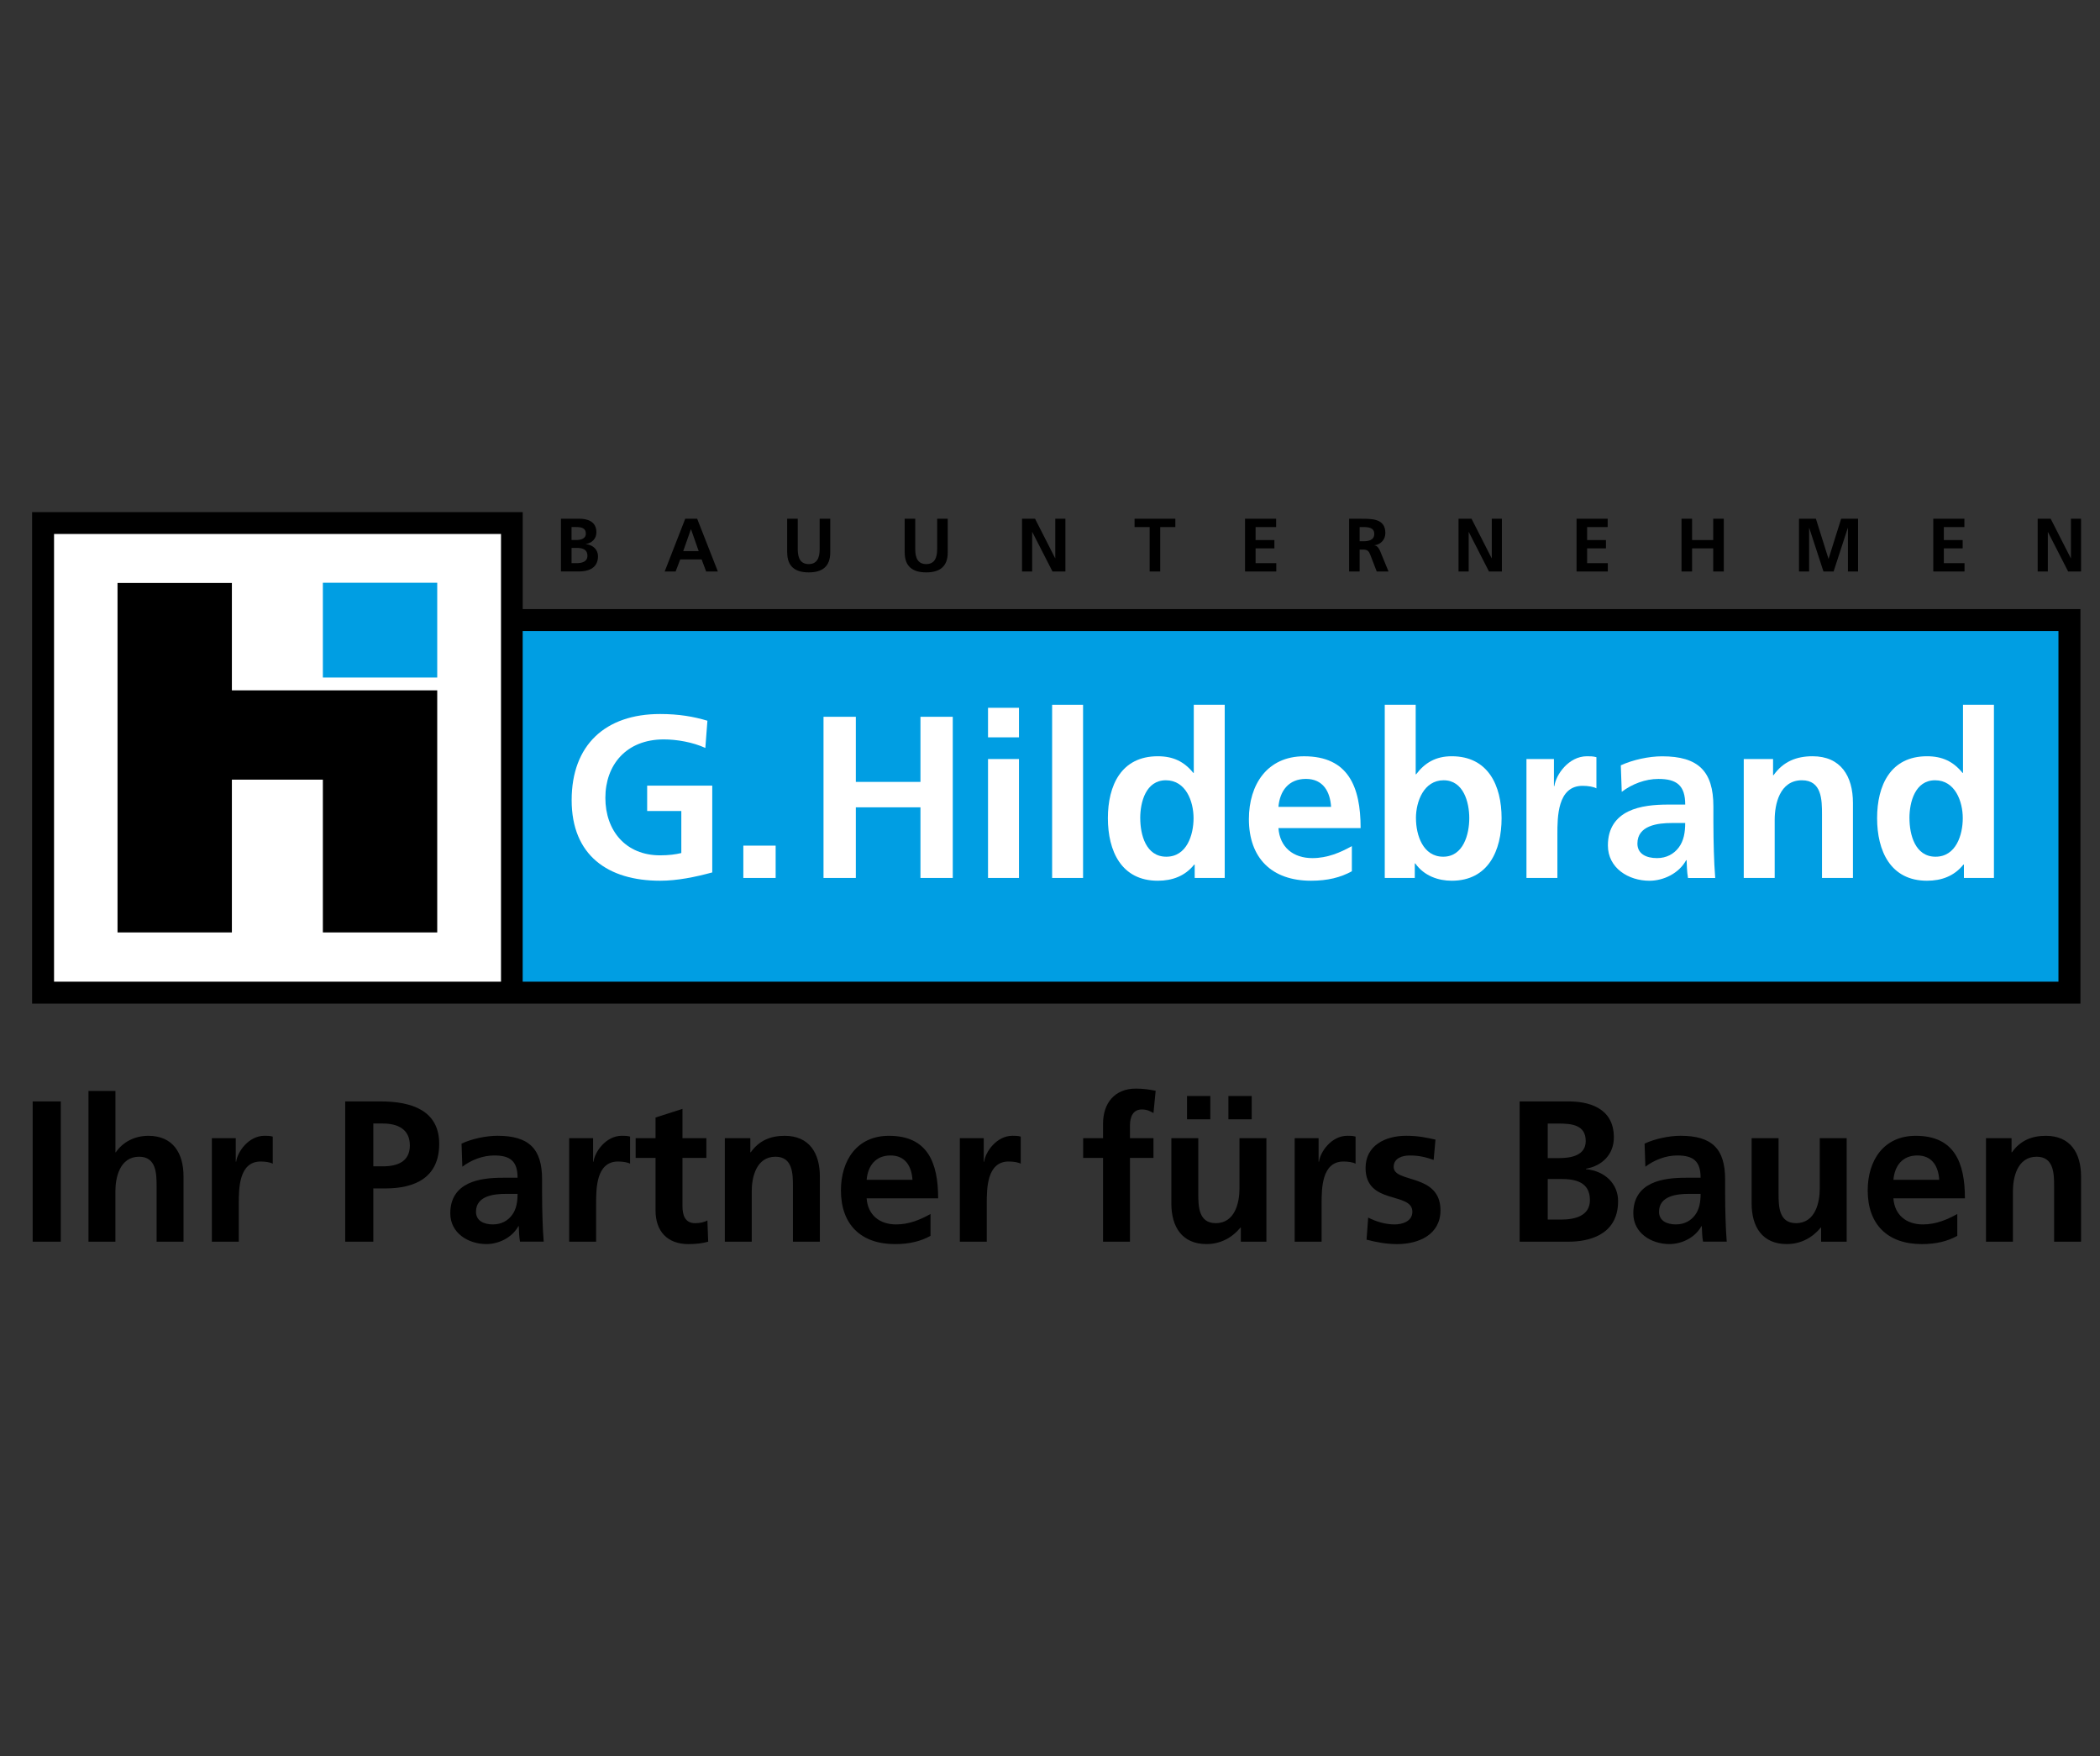 <?xml version="1.0" encoding="UTF-8"?><svg id="Hildebrand" xmlns="http://www.w3.org/2000/svg" width="764.25" height="639" viewBox="0 0 764.25 639"><rect x="0" y="0" width="764.25" height="639" fill="#333333" stroke="none"/><defs><style>.cls-1,.cls-2{fill:#fff;}.cls-3{fill:#009ee3;}.cls-2,.cls-4{fill-rule:evenodd;}</style></defs><rect class="cls-1" x="16.18" y="190.02" width="170" height="171.72"/><polygon class="cls-3" points="753.2 225.51 188.92 225.51 188.92 361.1 753.2 361.1 753.2 225.51 753.2 225.51"/><path d="m19.67,194.28v162.9h162.66v-162.9H19.67Zm170.55,35.33v127.56h558.91v-127.56H190.23Zm0-8h566.91s0,143.56,0,143.56H11.68v-178.83h178.55v35.27h0Z"/><path class="cls-4" d="m208.01,199.35h1.81c1.92,0,3.96.38,3.96,2.89,0,2.23-2.17,2.67-3.96,2.67h-1.81v-5.55h0Zm0-7.59h1.48c1.76,0,3.71.17,3.71,2.39,0,1.98-2.01,2.34-3.63,2.34h-1.57v-4.73h0Zm-3.85,16.16h6.71c2.42,0,6.76-.71,6.76-5.55,0-2.36-1.79-4.12-4.4-4.37v-.05c2.28-.41,3.82-2.01,3.82-4.29,0-4.21-3.71-4.92-6.19-4.92h-6.71v19.19h0Z"/><path class="cls-4" d="m254.26,200.51h-5.61l2.78-7.92h.06l2.78,7.92h0Zm-12.37,7.42h3.99l1.68-4.4h7.78l1.65,4.4h4.26l-7.53-19.19h-4.34l-7.48,19.19h0Z"/><path d="m286.49,201c0,5.14,2.91,7.26,7.83,7.26s7.83-2.12,7.83-7.26v-12.26h-3.85v11.08c0,3.27-1.04,5.42-3.99,5.42s-3.99-2.14-3.99-5.42v-11.08h-3.85v12.26h0Z"/><path d="m329.25,201c0,5.14,2.91,7.26,7.83,7.26s7.83-2.12,7.83-7.26v-12.26h-3.85v11.08c0,3.27-1.04,5.42-3.99,5.42s-3.99-2.14-3.99-5.42v-11.08h-3.85v12.26h0Z"/><polygon points="371.95 207.93 375.63 207.93 375.63 193.58 375.69 193.58 383.03 207.93 387.73 207.93 387.73 188.74 384.05 188.74 384.05 203.09 383.99 203.09 376.68 188.74 371.95 188.74 371.95 207.93 371.95 207.93"/><polygon points="418.39 207.93 422.24 207.93 422.24 191.77 427.74 191.77 427.74 188.74 412.9 188.74 412.9 191.77 418.39 191.77 418.39 207.93 418.39 207.93"/><polygon points="453.1 207.93 464.48 207.93 464.48 204.91 456.94 204.91 456.94 199.52 463.79 199.52 463.79 196.5 456.94 196.5 456.94 191.77 464.42 191.77 464.42 188.74 453.1 188.74 453.1 207.93 453.1 207.93"/><path class="cls-4" d="m494.81,191.77h1.26c1.92,0,4.07.19,4.07,2.5s-2.17,2.67-4.07,2.67h-1.26v-5.17h0Zm-3.85,16.16h3.85v-7.97h1.24c1.62,0,2.12.55,2.67,1.98l2.31,5.99h4.29l-3.08-7.5c-.38-.85-.99-1.9-2.03-1.98v-.05c2.45-.33,3.96-2.2,3.96-4.45,0-5.33-4.92-5.2-9.04-5.2h-4.15v19.19h0Z"/><polygon points="530.8 207.93 534.49 207.93 534.49 193.58 534.54 193.58 541.88 207.93 546.58 207.93 546.58 188.74 542.9 188.74 542.9 203.09 542.84 203.09 535.53 188.74 530.8 188.74 530.8 207.93 530.8 207.93"/><polygon points="573.75 207.93 585.13 207.93 585.13 204.91 577.6 204.91 577.6 199.52 584.45 199.52 584.45 196.5 577.6 196.5 577.6 191.77 585.08 191.77 585.08 188.74 573.75 188.74 573.75 207.93 573.75 207.93"/><polygon points="611.95 207.93 615.8 207.93 615.8 199.52 623.49 199.52 623.49 207.93 627.34 207.93 627.34 188.74 623.49 188.74 623.49 196.5 615.8 196.5 615.8 188.74 611.95 188.74 611.95 207.93 611.95 207.93"/><polygon points="654.71 207.93 658.39 207.93 658.39 192.15 658.44 192.1 663.61 207.93 667.3 207.93 672.46 192.1 672.52 192.1 672.52 207.93 676.2 207.93 676.2 188.74 670.05 188.74 665.48 203.29 665.43 203.29 660.86 188.74 654.71 188.74 654.71 207.93 654.71 207.93"/><polygon points="703.57 207.93 714.95 207.93 714.95 204.91 707.42 204.91 707.42 199.52 714.27 199.52 714.27 196.5 707.42 196.5 707.42 191.77 714.9 191.77 714.9 188.74 703.57 188.74 703.57 207.93 703.57 207.93"/><polygon points="741.57 207.93 745.26 207.93 745.26 193.58 745.31 193.58 752.65 207.93 757.35 207.93 757.35 188.74 753.67 188.74 753.67 203.09 753.61 203.09 746.3 188.74 741.57 188.74 741.57 207.93 741.57 207.93"/><path class="cls-1" d="m257.44,262.23c-5.04-1.51-10.42-2.44-17.22-2.44-19.91,0-32.18,11.26-32.18,31.34s13.19,29.32,32.18,29.32c6.3,0,12.77-1.34,18.99-3.02v-31.59h-23.69v9.24h12.43v15.29c-2.02.5-4.54.84-7.73.84-12.52,0-19.91-8.99-19.91-20.92s7.56-21.26,21.26-21.26c4.7,0,10.59,1.01,15.12,3.11l.76-9.91h0Z"/><polygon class="cls-1" points="270.52 319.44 282.28 319.44 282.28 307.68 270.52 307.68 270.52 319.44 270.52 319.44"/><polygon class="cls-1" points="299.7 319.44 311.46 319.44 311.46 293.74 334.98 293.74 334.98 319.44 346.74 319.44 346.74 260.8 334.98 260.8 334.98 284.49 311.46 284.49 311.46 260.8 299.7 260.8 299.7 319.44 299.7 319.44"/><path class="cls-2" d="m359.57,319.44h11.26v-43.27h-11.26v43.27h0Zm0-51.16h11.26v-10.75h-11.26v10.75h0Z"/><polygon class="cls-1" points="382.9 319.44 394.16 319.44 394.16 256.43 382.9 256.43 382.9 319.44 382.9 319.44"/><path class="cls-2" d="m414.96,297.68c0-5.8,2.02-13.78,9.33-13.78s10.08,7.73,10.08,13.78-2.44,14.03-9.91,14.03-9.49-8.07-9.49-14.03h0Zm19.83,21.76h10.92v-63.01h-11.26v24.78h-.17c-3.36-4.12-7.31-6.05-12.94-6.05-13.27,0-18.15,10.59-18.15,22.52s4.87,22.77,18.15,22.77c5.29,0,9.91-1.68,13.27-5.88h.17v4.87h0Z"/><path class="cls-2" d="m465.26,293.57c.5-5.8,3.7-10.17,10-10.17s8.82,4.7,9.16,10.17h-19.16Zm26.72,14.28c-4.2,2.35-8.91,4.37-14.37,4.37-6.97,0-11.85-3.95-12.35-10.92h29.91c0-15.12-4.54-26.13-20.58-26.13-13.44,0-20.08,10.33-20.08,22.85,0,14.2,8.32,22.43,22.6,22.43,6.05,0,10.75-1.18,14.87-3.44v-9.16h0Z"/><path class="cls-2" d="m515.3,297.68c0-6.05,2.86-13.78,10.08-13.78s9.33,7.98,9.33,13.78-2.1,14.03-9.49,14.03-9.91-7.9-9.91-14.03h0Zm-11.34,21.76h10.92v-5.29h.17c3.28,4.62,8.49,6.3,13.27,6.3,13.27,0,18.15-10.92,18.15-22.77s-4.87-22.52-18.15-22.52c-5.88,0-9.83,2.44-12.94,6.55h-.17v-25.29h-11.26v63.01h0Z"/><path class="cls-1" d="m555.52,319.44h11.26v-15.88c0-6.22,0-17.64,9.16-17.64,2.02,0,4.03.34,5.04.92v-11.34c-1.18-.34-2.35-.34-3.44-.34-6.72,0-11.34,6.81-11.85,10.84h-.17v-9.83h-10v43.27h0Z"/><path class="cls-2" d="m590.19,288.11c3.78-2.86,8.57-4.7,13.36-4.7,6.64,0,9.75,2.35,9.75,9.33h-6.22c-4.7,0-10.25.42-14.53,2.52-4.28,2.1-7.39,5.88-7.39,12.35,0,8.23,7.48,12.85,15.12,12.85,5.12,0,10.75-2.69,13.36-7.48h.17c.08,1.34.08,4.2.5,6.47h9.91c-.25-3.36-.42-6.39-.5-9.66-.08-3.19-.17-6.47-.17-10.84v-5.54c0-12.77-5.46-18.23-18.65-18.23-4.79,0-10.67,1.26-15.04,3.28l.34,9.66h0Zm5.71,18.82c0-6.64,7.48-7.48,12.52-7.48h4.87c0,3.36-.5,6.47-2.35,8.91-1.76,2.35-4.45,3.86-7.9,3.86-4.03,0-7.14-1.6-7.14-5.29h0Z"/><path class="cls-1" d="m634.6,319.44h11.26v-21.17c0-5.54,1.76-14.37,9.91-14.37,7.23,0,7.31,7.14,7.31,12.43v23.1h11.26v-27.3c0-9.75-4.45-16.97-14.7-16.97-5.88,0-10.67,1.93-14.2,6.89h-.17v-5.88h-10.67v43.27h0Z"/><path class="cls-2" d="m694.9,297.68c0-5.8,2.02-13.78,9.33-13.78s10.08,7.73,10.08,13.78-2.44,14.03-9.91,14.03-9.49-8.07-9.49-14.03h0Zm19.83,21.76h10.92v-63.01h-11.26v24.78h-.17c-3.36-4.12-7.31-6.05-12.94-6.05-13.27,0-18.15,10.59-18.15,22.52s4.87,22.77,18.15,22.77c5.29,0,9.91-1.68,13.27-5.88h.17v4.87h0Z"/><polygon class="cls-3" points="117.5 212.03 159.12 212.03 159.12 246.52 117.5 246.52 117.5 212.03 117.5 212.03"/><polygon points="84.39 251.18 159.12 251.18 159.12 339.26 117.5 339.26 117.5 283.67 84.39 283.67 84.39 339.26 42.77 339.26 42.77 212.11 84.39 212.11 84.39 251.18 84.39 251.18"/><path d="m11.89,400.75h10.23v51.03h-10.23v-51.03Z"/><path d="m32.21,396.95h9.8v22.3h.15c2.49-3.65,6.73-5.99,11.84-5.99,8.92,0,12.79,6.29,12.79,14.77v23.76h-9.8v-20.1c0-4.61-.07-10.82-6.36-10.82-7.09,0-8.63,7.68-8.63,12.5v18.42h-9.8v-54.83Z"/><path d="m77.1,414.13h8.7v8.55h.15c.44-3.51,4.46-9.43,10.31-9.43.95,0,1.97,0,3,.29v9.87c-.88-.51-2.63-.8-4.39-.8-7.97,0-7.97,9.94-7.97,15.35v13.82h-9.8v-37.65Z"/><path d="m125.63,400.75h12.94c11.11,0,21.27,3.22,21.27,15.43s-8.7,16.23-19.67,16.23h-4.31v19.37h-10.23v-51.03Zm10.23,23.61h3.58c5.12,0,9.72-1.68,9.72-7.6s-4.46-7.97-9.72-7.97h-3.58v15.57Z"/><path d="m167.96,416.1c3.8-1.76,8.92-2.85,13.09-2.85,11.48,0,16.23,4.75,16.23,15.86v4.82c0,3.8.07,6.65.15,9.43.07,2.85.22,5.48.44,8.41h-8.63c-.37-1.97-.37-4.46-.44-5.63h-.15c-2.27,4.17-7.16,6.51-11.62,6.51-6.65,0-13.16-4.02-13.16-11.19,0-5.63,2.71-8.92,6.43-10.75,3.73-1.83,8.55-2.19,12.65-2.19h5.41c0-6.07-2.71-8.11-8.48-8.11-4.17,0-8.33,1.61-11.62,4.09l-.29-8.41Zm11.48,29.39c3,0,5.34-1.32,6.87-3.36,1.61-2.12,2.05-4.82,2.05-7.75h-4.24c-4.39,0-10.89.73-10.89,6.51,0,3.22,2.71,4.61,6.21,4.61Z"/><path d="m207.14,414.13h8.7v8.55h.15c.44-3.51,4.46-9.43,10.31-9.43.95,0,1.97,0,3,.29v9.87c-.88-.51-2.63-.8-4.39-.8-7.97,0-7.97,9.94-7.97,15.35v13.82h-9.8v-37.65Z"/><path d="m238.57,421.29h-7.24v-7.16h7.24v-7.53l9.8-3.14v10.67h8.7v7.16h-8.7v17.55c0,3.22.88,6.21,4.61,6.21,1.75,0,3.44-.37,4.46-1.02l.29,7.75c-2.05.58-4.31.88-7.24.88-7.68,0-11.92-4.75-11.92-12.21v-19.15Z"/><path d="m263.79,414.13h9.28v5.12h.15c3.07-4.31,7.24-5.99,12.36-5.99,8.92,0,12.79,6.29,12.79,14.77v23.76h-9.8v-20.1c0-4.61-.07-10.82-6.36-10.82-7.09,0-8.63,7.68-8.63,12.5v18.42h-9.8v-37.65Z"/><path d="m338.65,449.66c-3.58,1.97-7.68,3-12.94,3-12.43,0-19.67-7.16-19.67-19.52,0-10.89,5.78-19.88,17.47-19.88,13.96,0,17.91,9.58,17.91,22.74h-26.03c.44,6.07,4.68,9.5,10.75,9.5,4.75,0,8.85-1.76,12.5-3.8v7.97Zm-6.58-20.4c-.29-4.75-2.49-8.85-7.97-8.85s-8.26,3.8-8.7,8.85h16.67Z"/><path d="m349.31,414.13h8.7v8.55h.15c.44-3.51,4.46-9.43,10.31-9.43.95,0,1.97,0,3,.29v9.87c-.88-.51-2.63-.8-4.39-.8-7.97,0-7.97,9.94-7.97,15.35v13.82h-9.8v-37.65Z"/><path d="m401.43,421.29h-7.24v-7.16h7.24v-5.26c0-7.53,4.24-12.79,11.99-12.79,2.49,0,5.26.37,7.16.8l-.8,8.11c-.88-.51-2.12-1.32-4.24-1.32-3.29,0-4.31,2.85-4.31,5.78v4.68h8.55v7.16h-8.55v30.49h-9.8v-30.49Z"/><path d="m460.87,451.78h-9.29v-5.12h-.15c-3,3.65-7.24,5.99-12.35,5.99-8.92,0-12.79-6.29-12.79-14.77v-23.76h9.8v20.1c0,4.61.07,10.82,6.36,10.82,7.09,0,8.63-7.68,8.63-12.5v-18.42h9.8v37.65Zm-28.88-44.52v-8.48h8.48v8.48h-8.48Zm23.54-8.48v8.48h-8.48v-8.48h8.48Z"/><path d="m471.17,414.13h8.7v8.55h.15c.44-3.51,4.46-9.43,10.31-9.43.95,0,1.97,0,3,.29v9.87c-.88-.51-2.63-.8-4.39-.8-7.97,0-7.97,9.94-7.97,15.35v13.82h-9.8v-37.65Z"/><path d="m521.75,422.03c-3-1.02-5.19-1.61-8.77-1.61-2.63,0-5.78.95-5.78,4.17,0,6,17.03,2.19,17.03,15.79,0,8.77-7.82,12.28-15.79,12.28-3.73,0-7.53-.66-11.11-1.61l.59-8.04c3.07,1.54,6.29,2.49,9.65,2.49,2.49,0,6.43-.95,6.43-4.61,0-7.38-17.03-2.34-17.03-15.94,0-8.12,7.09-11.7,14.77-11.7,4.61,0,7.6.73,10.67,1.39l-.66,7.38Z"/><path d="m553.04,400.75h17.84c6.58,0,16.45,1.9,16.45,13.09,0,6.07-4.09,10.31-10.16,11.4v.15c6.94.66,11.7,5.34,11.7,11.62,0,12.87-11.55,14.77-17.99,14.77h-17.84v-51.03Zm10.23,20.62h4.17c4.31,0,9.65-.95,9.65-6.21,0-5.92-5.19-6.36-9.87-6.36h-3.95v12.57Zm0,22.37h4.82c4.75,0,10.53-1.17,10.53-7.09,0-6.65-5.41-7.68-10.53-7.68h-4.82v14.77Z"/><path d="m598.5,416.1c3.8-1.76,8.92-2.85,13.09-2.85,11.48,0,16.23,4.75,16.23,15.86v4.82c0,3.8.07,6.65.15,9.43.07,2.85.22,5.48.44,8.41h-8.63c-.37-1.97-.37-4.46-.44-5.63h-.15c-2.27,4.17-7.17,6.51-11.62,6.51-6.65,0-13.16-4.02-13.16-11.19,0-5.63,2.7-8.92,6.43-10.75,3.73-1.83,8.55-2.19,12.65-2.19h5.41c0-6.07-2.7-8.11-8.48-8.11-4.17,0-8.33,1.61-11.62,4.09l-.29-8.41Zm11.48,29.39c3,0,5.34-1.32,6.87-3.36,1.61-2.12,2.05-4.82,2.05-7.75h-4.24c-4.39,0-10.89.73-10.89,6.51,0,3.22,2.7,4.61,6.21,4.61Z"/><path d="m672.05,451.78h-9.29v-5.12h-.15c-3,3.65-7.24,5.99-12.35,5.99-8.92,0-12.79-6.29-12.79-14.77v-23.76h9.8v20.1c0,4.61.07,10.82,6.36,10.82,7.09,0,8.63-7.68,8.63-12.5v-18.42h9.8v37.65Z"/><path d="m712.32,449.66c-3.58,1.97-7.68,3-12.94,3-12.43,0-19.67-7.16-19.67-19.52,0-10.89,5.78-19.88,17.47-19.88,13.96,0,17.91,9.58,17.91,22.74h-26.03c.44,6.07,4.68,9.5,10.75,9.5,4.75,0,8.85-1.76,12.5-3.8v7.97Zm-6.58-20.4c-.29-4.75-2.49-8.85-7.97-8.85s-8.26,3.8-8.7,8.85h16.67Z"/><path d="m722.77,414.13h9.29v5.12h.15c3.07-4.31,7.24-5.99,12.35-5.99,8.92,0,12.79,6.29,12.79,14.77v23.76h-9.8v-20.1c0-4.61-.07-10.82-6.36-10.82-7.09,0-8.63,7.68-8.63,12.5v18.42h-9.8v-37.65Z"/></svg>